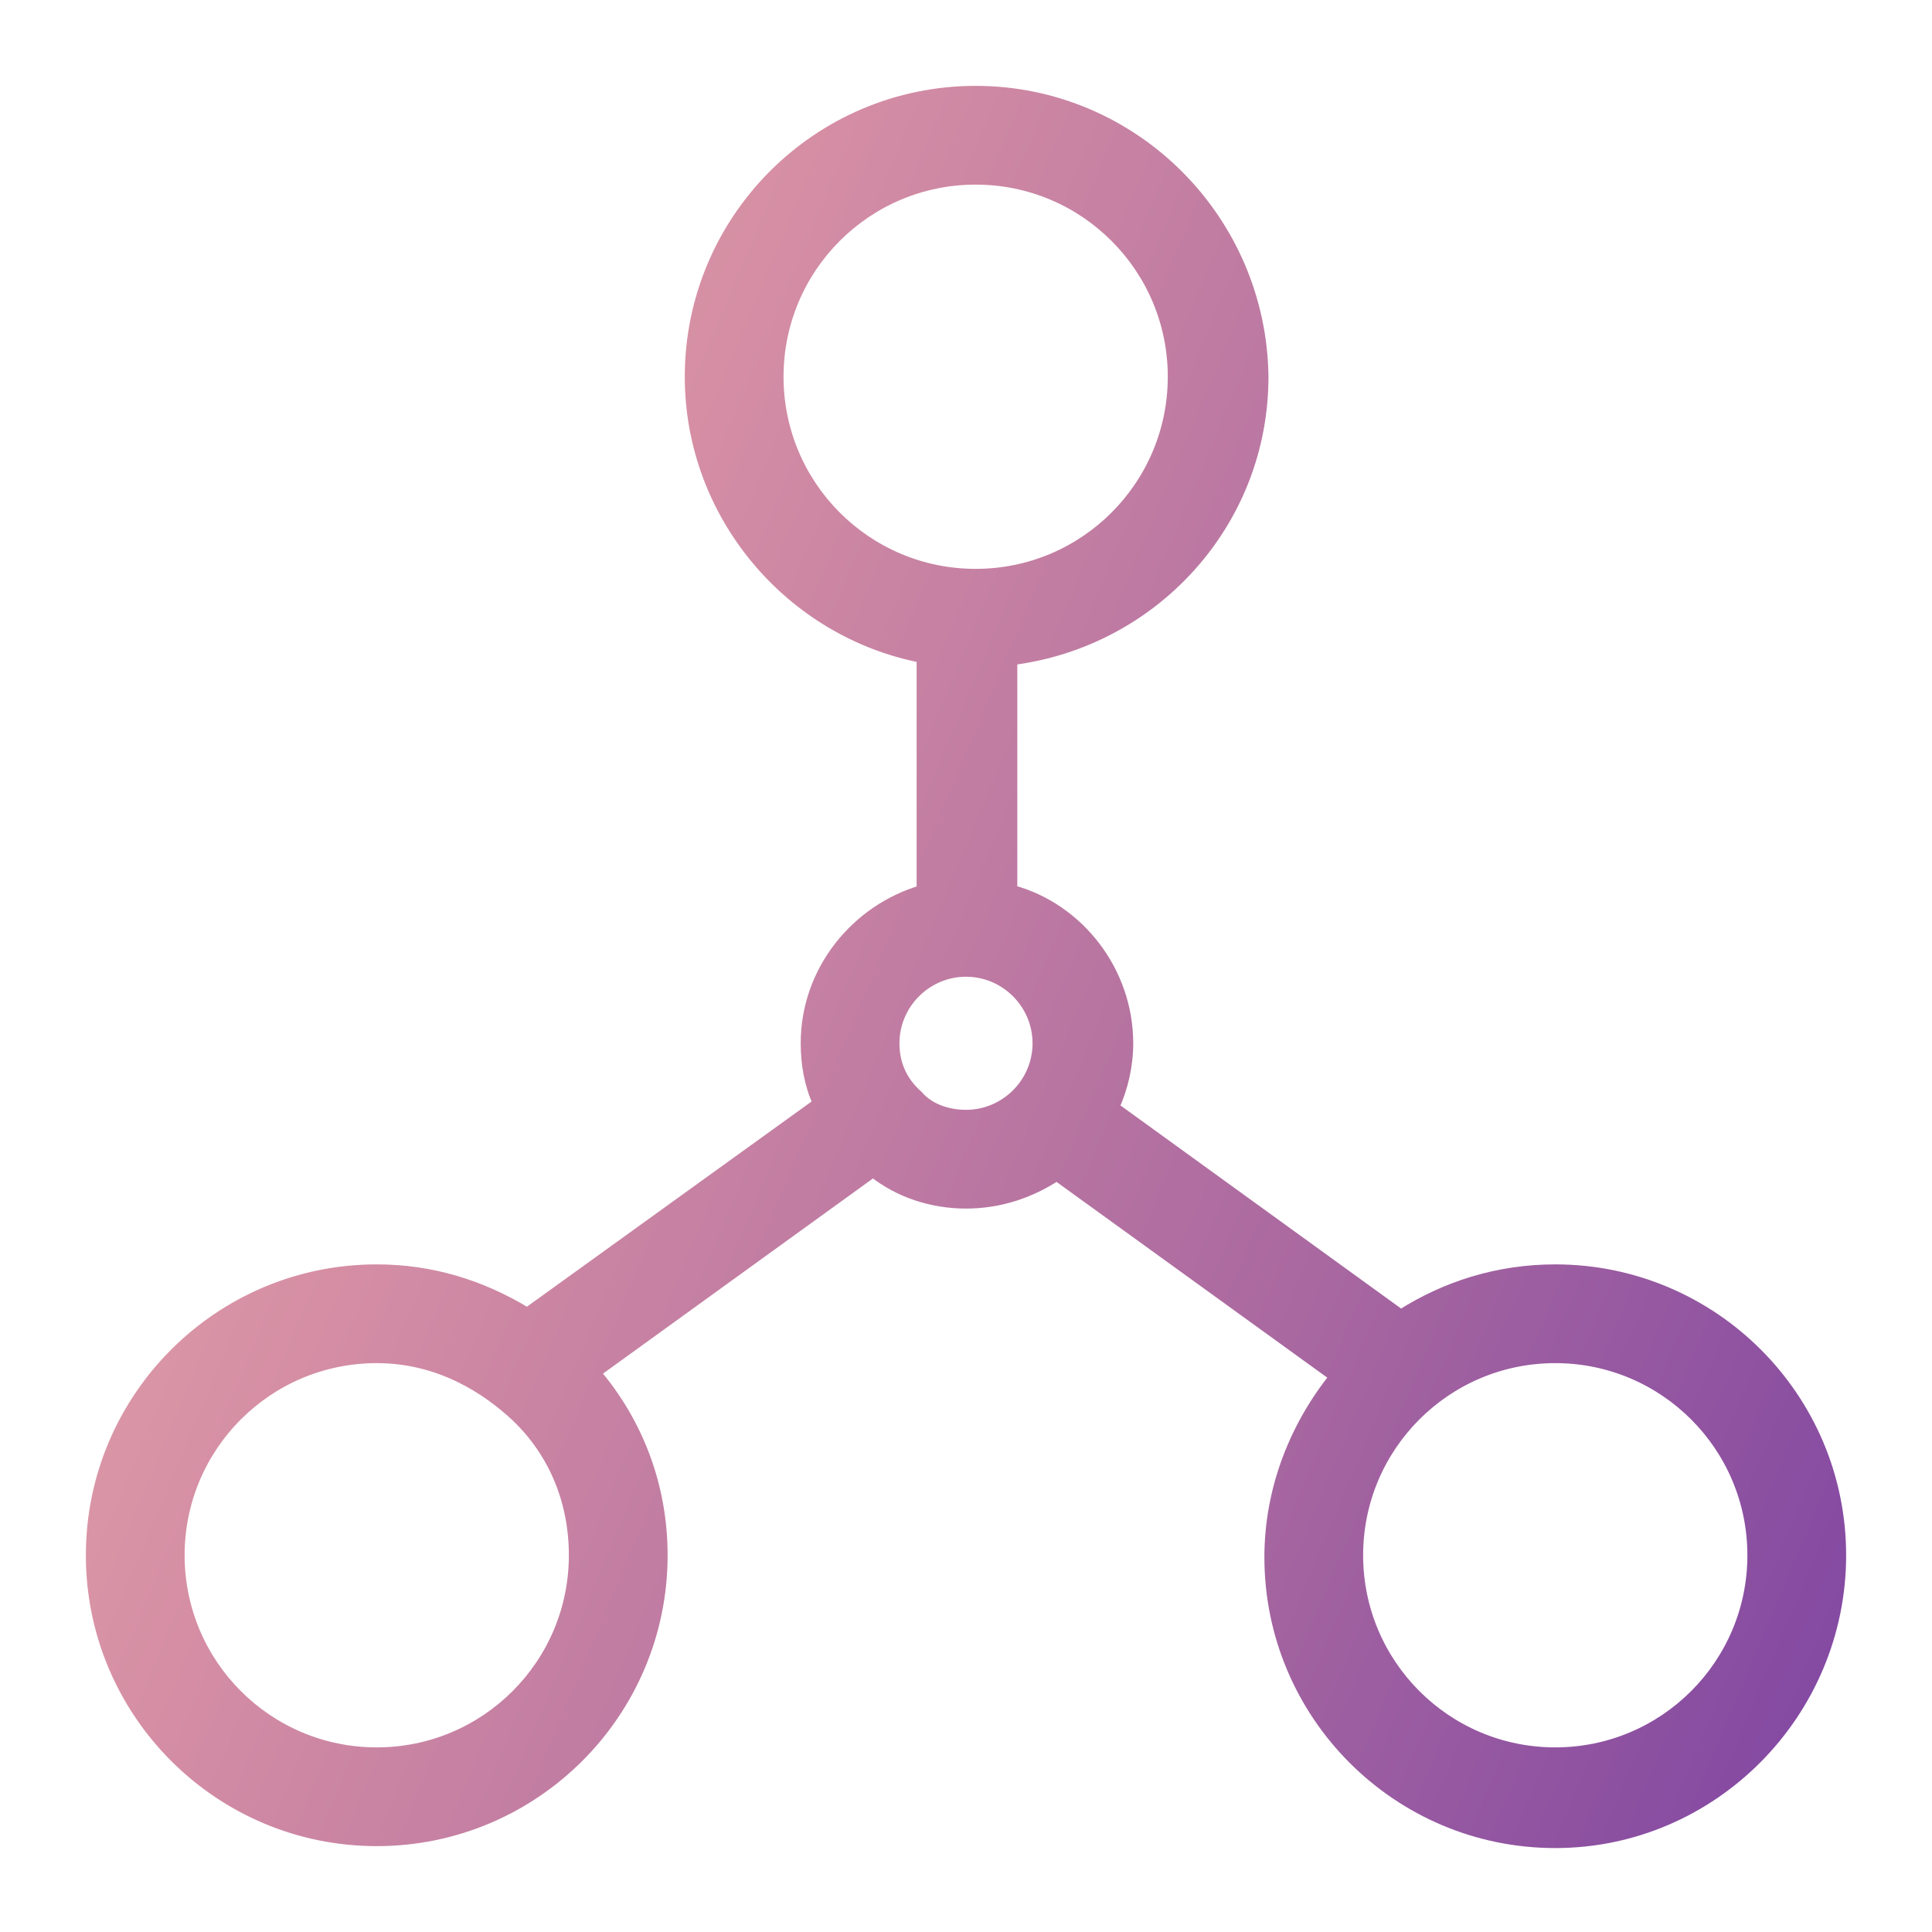 <svg width="72" height="72" viewBox="0 0 72 72" fill="none" xmlns="http://www.w3.org/2000/svg">
<path d="M47.072 14.04L47.072 14.038C46.999 8.17 42.231 3.4 36.36 3.4C30.489 3.4 25.72 8.17 25.72 14.04C25.72 19.193 29.451 23.555 34.36 24.503V33.184C31.903 33.904 30.04 36.174 30.04 38.88C30.04 39.641 30.169 40.408 30.492 41.119L19.647 48.936C17.922 47.883 16.052 47.32 14.04 47.32C8.17 47.32 3.4 52.09 3.4 57.96C3.4 63.831 8.17 68.6 14.04 68.6C19.91 68.6 24.68 63.831 24.68 57.96C24.68 55.395 23.78 53.036 22.182 51.154L32.536 43.668C33.494 44.429 34.715 44.84 36 44.84C37.288 44.84 38.437 44.428 39.38 43.804L49.75 51.301C48.288 53.112 47.32 55.467 47.32 58.032C47.32 63.903 52.09 68.672 57.96 68.672C63.832 68.672 68.6 63.829 68.6 57.96C68.6 52.09 63.831 47.32 57.96 47.32C55.809 47.32 53.867 47.951 52.207 49.006L41.509 41.264C41.838 40.55 42.032 39.715 42.032 38.88C42.032 36.18 40.175 33.836 37.712 33.18V24.586C42.981 23.921 47.072 19.484 47.072 14.04ZM34.208 40.838L34.199 40.828L34.189 40.819C33.586 40.283 33.32 39.618 33.32 38.88C33.32 37.407 34.526 36.2 36 36.2C37.474 36.2 38.68 37.407 38.68 38.88C38.68 40.354 37.474 41.56 36 41.56C35.252 41.56 34.593 41.288 34.208 40.838ZM29 14.04C29 9.975 32.294 6.68 36.36 6.68C40.425 6.68 43.72 9.975 43.72 14.04C43.72 18.106 40.425 21.4 36.36 21.4C32.294 21.4 29 18.106 29 14.04ZM14.04 65.32C9.974 65.32 6.68 62.026 6.68 57.96C6.68 53.895 9.974 50.6 14.04 50.6C16.417 50.6 18.17 51.788 19.231 52.778C20.629 54.106 21.4 55.925 21.4 57.96C21.4 62.026 18.105 65.32 14.04 65.32ZM57.96 65.32C53.895 65.32 50.6 62.026 50.6 57.96C50.6 53.895 53.895 50.6 57.96 50.6C62.026 50.6 65.32 53.895 65.32 57.96C65.32 62.026 62.026 65.32 57.96 65.32Z" fill="url(#paint0_linear)" stroke="url(#paint1_linear)" stroke-width="0.4"/>
<defs>
<linearGradient id="paint0_linear" x1="3.6" y1="3.6" x2="81.844" y2="36.452" gradientUnits="userSpaceOnUse">
<stop stop-color="#EAAFAC"/>
<stop offset="0.297" stop-color="#D58EA4"/>
<stop offset="0.693" stop-color="#A968A0"/>
<stop offset="1" stop-color="#8046A2"/>
</linearGradient>
<linearGradient id="paint1_linear" x1="3.6" y1="3.6" x2="81.844" y2="36.452" gradientUnits="userSpaceOnUse">
<stop stop-color="#EAAFAC"/>
<stop offset="0.297" stop-color="#D58EA4"/>
<stop offset="0.693" stop-color="#A968A0"/>
<stop offset="1" stop-color="#8046A2"/>
</linearGradient>
</defs>
</svg>
